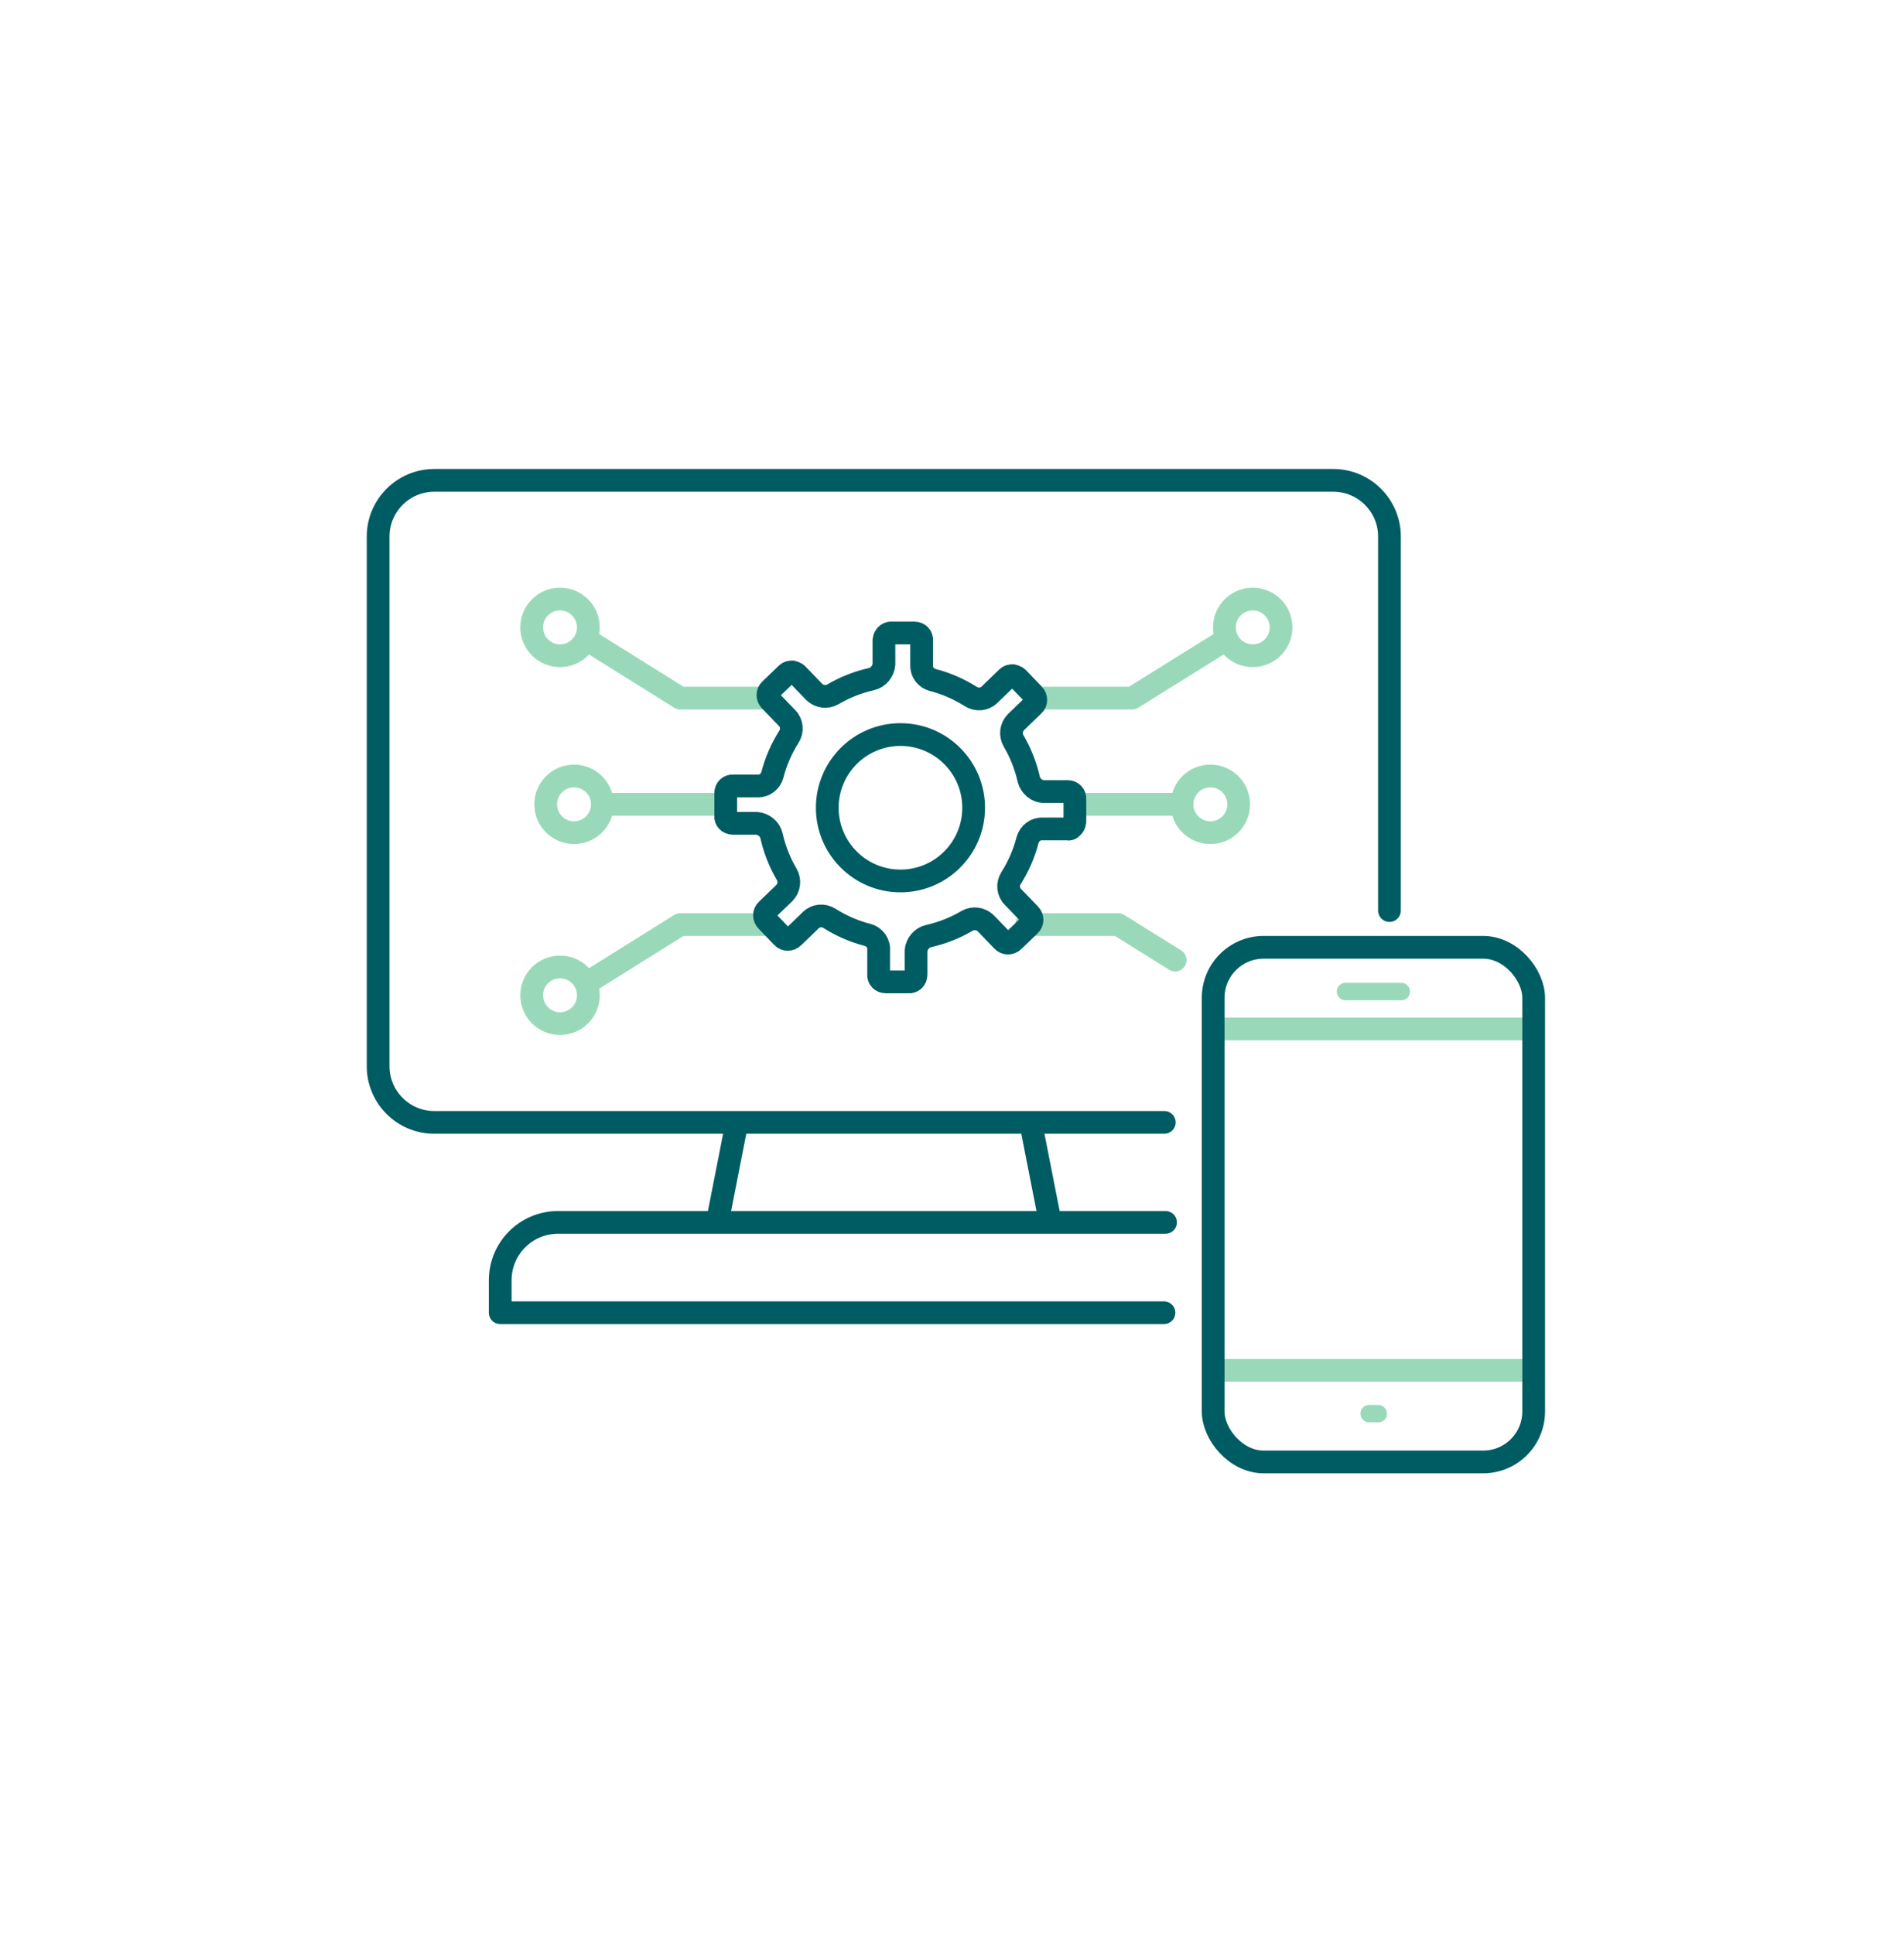 <?xml version="1.0" encoding="UTF-8"?>
<svg id="Layer_1" data-name="Layer 1" xmlns="http://www.w3.org/2000/svg" viewBox="0 0 61.13 62.08">
  <defs>
    <style>
      .cls-1, .cls-2, .cls-3, .cls-4, .cls-5, .cls-6 {
        fill: none;
      }

      .cls-1, .cls-2, .cls-4 {
        stroke-linejoin: round;
      }

      .cls-1, .cls-2, .cls-4, .cls-5, .cls-6 {
        stroke-width: .73px;
      }

      .cls-1, .cls-4, .cls-6 {
        stroke: #99d9ba;
      }

      .cls-2 {
        stroke: #005c63;
      }

      .cls-2, .cls-4 {
        stroke-linecap: round;
      }

      .cls-5 {
        stroke: #005c63;
      }

      .cls-5, .cls-6 {
        stroke-miterlimit: 10;
      }

      .cls-7 {
        fill: #99d9ba;
      }
    </style>
  </defs>
  <g>
    <g>
      <g>
        <line class="cls-6" x1="22.97" y1="25.82" x2="19.34" y2="25.82"/>
        <circle class="cls-6" cx="18.43" cy="25.82" r=".91"/>
      </g>
      <g>
        <line class="cls-6" x1="34.32" y1="25.82" x2="37.95" y2="25.82"/>
        <circle class="cls-6" cx="38.86" cy="25.82" r=".91"/>
      </g>
      <g>
        <polyline class="cls-1" points="24.79 22.41 21.84 22.41 18.64 20.41"/>
        <circle class="cls-1" cx="17.98" cy="20.14" r=".91"/>
      </g>
      <g>
        <polyline class="cls-1" points="33.41 22.41 36.35 22.41 39.56 20.41"/>
        <circle class="cls-1" cx="40.22" cy="20.14" r=".91"/>
      </g>
      <g>
        <polyline class="cls-1" points="24.79 29.68 21.84 29.68 18.64 31.68"/>
        <circle class="cls-1" cx="17.98" cy="31.95" r=".91"/>
      </g>
      <polyline class="cls-4" points="32.96 29.68 35.9 29.68 37.73 30.82"/>
      <g>
        <path class="cls-5" d="M28.21,30.52v.75c-.02.14.09.25.23.25h.72c.14.02.25-.09.25-.23v-.77c.02-.22.18-.42.4-.47.44-.1.85-.26,1.24-.49.19-.11.44-.08.6.08l.54.56c.09.1.25.1.35,0l.52-.5c.1-.09.1-.25,0-.35l-.54-.56c-.16-.16-.18-.41-.06-.6.24-.38.42-.79.53-1.22.06-.22.26-.37.48-.36h.78c.07.02.13,0,.18-.06.03-.03.07-.08.08-.17v-.72c.01-.14-.09-.25-.23-.25h-.76c-.23,0-.43-.17-.49-.39-.1-.44-.26-.85-.49-1.24-.11-.19-.08-.44.08-.6l.56-.54c.1-.09.1-.25,0-.35l-.5-.52c-.06-.06-.13-.07-.17-.08-.04,0-.11,0-.18.07h0s-.56.54-.56.54c-.16.16-.41.18-.6.06-.38-.24-.79-.42-1.22-.53-.22-.06-.37-.25-.36-.48v-.78c.02-.14-.09-.25-.23-.25h-.72c-.09-.01-.15.03-.18.06-.03.03-.07.08-.08.17v.78c-.02.22-.18.42-.4.47-.44.1-.85.26-1.24.49-.19.11-.44.08-.6-.08l-.54-.56c-.06-.06-.13-.07-.17-.08-.04,0-.11,0-.18.07l-.52.5c-.1.09-.1.25,0,.35l.54.56c.16.16.18.41.06.6-.24.38-.42.79-.53,1.22-.06.22-.25.37-.48.36h-.77c-.14-.02-.25.09-.25.23v.72c-.02.14.09.25.23.25h.77c.22.02.42.18.47.4.1.44.26.85.49,1.24.11.19.08.44-.08.6l-.56.54c-.1.09-.1.25,0,.35l.5.52c.09.1.25.1.35,0l.56-.54c.16-.16.41-.18.6-.06.38.24.79.42,1.22.53.23.06.38.27.36.5Z"/>
        <circle class="cls-5" cx="28.91" cy="25.93" r="2.35"/>
      </g>
    </g>
    <path class="cls-2" d="M37.37,42.14h-21.31v-1.04c0-1.03.83-1.86,1.86-1.86h19.5M33.09,36.03l.58,2.95M23.66,36.03l-.58,2.95M37.38,36.03H13.94c-.99,0-1.8-.81-1.8-1.8v-17.01c0-.99.81-1.8,1.8-1.8h28.87c.99,0,1.8.81,1.8,1.8v12.01"/>
    <rect class="cls-3" x="11.87" y="15.15" width="33.01" height="27.27"/>
  </g>
  <g>
    <path class="cls-7" d="M44.99,32.11h-1.79c-.15,0-.28-.12-.28-.28s.12-.28.28-.28h1.79c.15,0,.28.12.28.28s-.12.28-.28.28"/>
    <path class="cls-7" d="M44.25,45.66h-.29c-.15,0-.28-.12-.28-.28s.12-.28.28-.28h.29c.15,0,.28.12.28.28s-.12.28-.28.28"/>
    <rect class="cls-3" x="38.95" y="30.41" width="10.3" height="16.52"/>
    <line class="cls-6" x1="38.95" y1="33.03" x2="49.26" y2="33.03"/>
    <line class="cls-6" x1="38.95" y1="43.99" x2="49.26" y2="43.99"/>
    <rect class="cls-5" x="38.95" y="30.41" width="10.29" height="16.52" rx="1.62" ry="1.62"/>
  </g>
</svg>